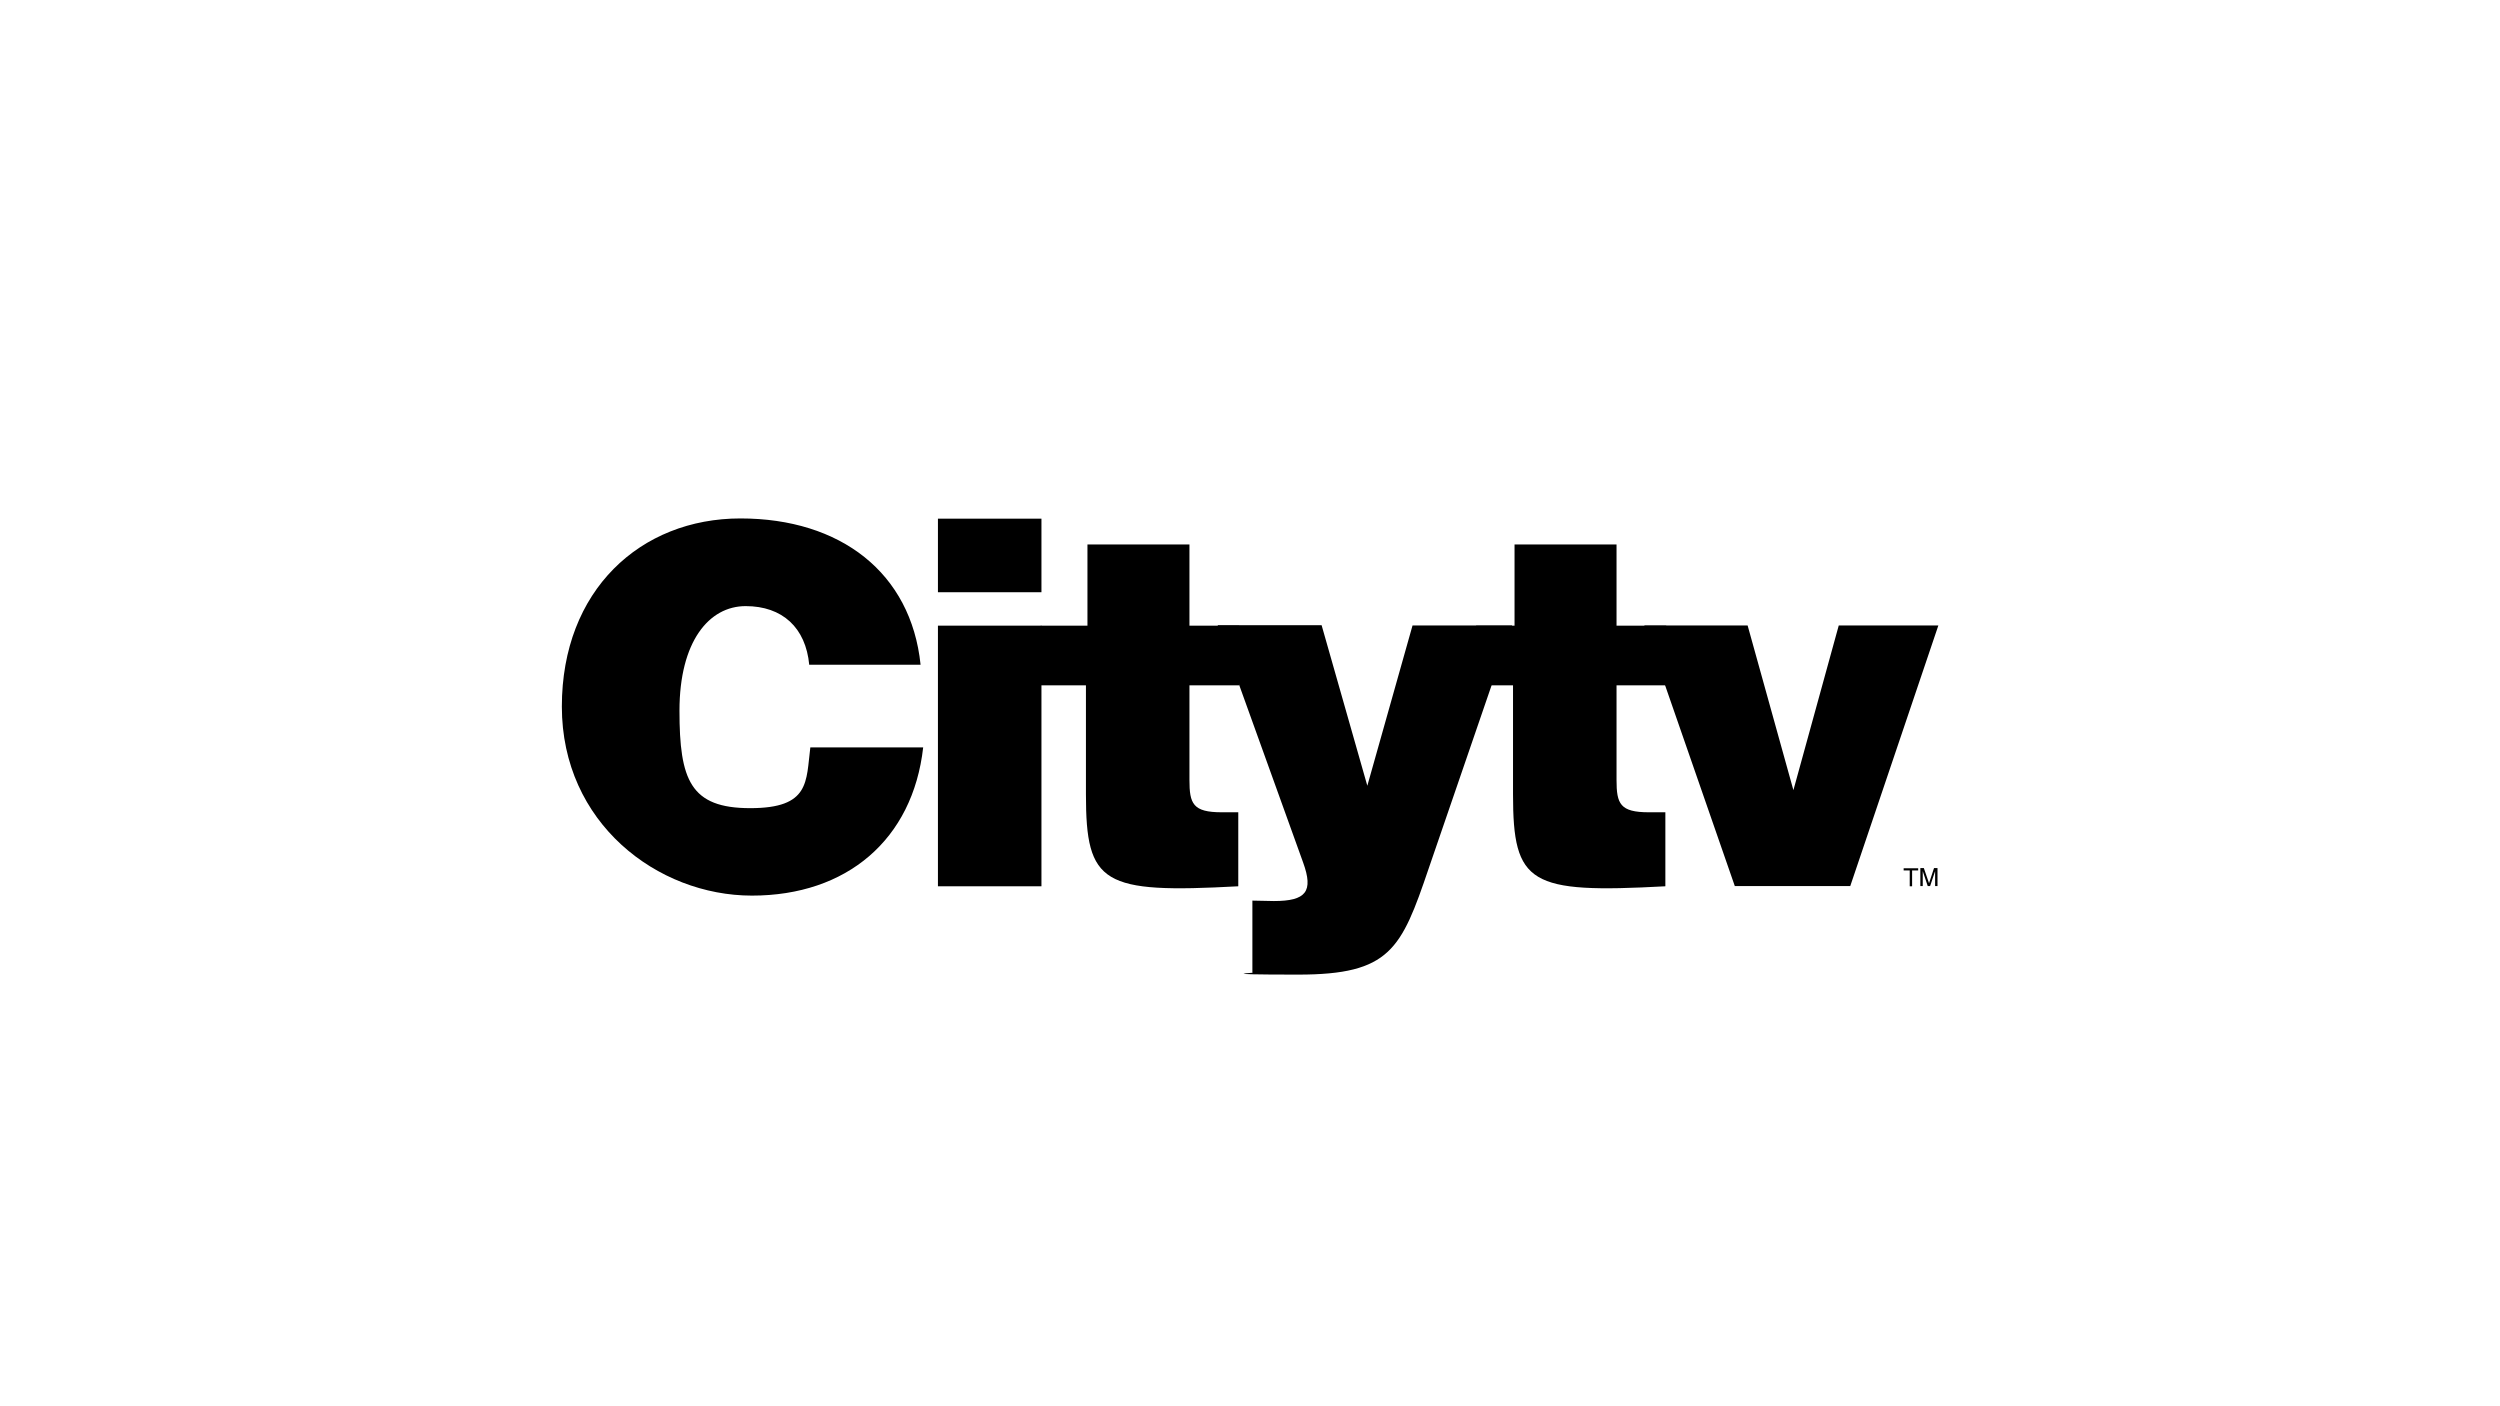 <?xml version="1.0" encoding="UTF-8"?>
<svg id="Layer_2" xmlns="http://www.w3.org/2000/svg" version="1.1" viewBox="0 0 1152 648">
  <!-- Generator: Adobe Illustrator 29.3.1, SVG Export Plug-In . SVG Version: 2.1.0 Build 151)  -->
  <path d="M372.9,306.4c-1.6-17.2-12.4-27.1-29.3-27.1s-30.5,16.3-30.5,48.2,5,44.9,32.6,44.9,25.7-12.2,27.7-28h52c-4.8,42.6-35.3,68.3-78.9,68.3s-87.6-33.5-87.6-87.1,36.2-86.7,82.3-86.7,78.6,25,83,67.4h-51.4Z"/>
  <path d="M432.2,408.4v-120.1h47.7v120.1h-47.7ZM432.2,239h47.7v33.9h-47.7v-33.9Z"/>
  <path d="M570.6,408.4c-62.6,3.4-70.2-.9-70.2-42.4v-50.2h-20.8v-27.5h21.5v-37.4h47v37.4h22.9v27.5h-22.9v43.6c0,11,1.6,14.9,14.9,14.9h7.6v34.2Z"/>
  <path d="M630,362.3l20.9-74.1h45.9l-38.5,112.1c-12.6,37.1-17.7,48.8-60.1,48.8s-17.4-.9-21.1-.9v-33.2c3.4,0,6.7.2,9.9.2,14.9,0,18.3-4.4,13.5-17.7l-39.4-109.4h47.9l21.1,74.1Z"/>
  <path d="M767.4,408.4c-62.6,3.4-70.2-.9-70.2-42.4v-50.2h-17v-27.5h17.7v-37.4h47v37.4h22.9v27.5h-22.9v43.6c0,11,1.6,14.9,14.9,14.9h7.6v34.2Z"/>
  <path d="M757.6,288.2h47.7l21.1,75.9,20.9-75.9h45.9l-40.6,120.1h-53.2l-41.7-120.1Z"/>
  <g>
    <polyline points="877.2 400.1 883.9 400.1 883.9 401.1 881.1 401.1 881.1 408.4 880 408.4 880 401.1 877.2 401.1"/>
    <path d="M891.7,408.4v-4.9c0-.2,0-1.3,0-2.1h0l-2.3,6.9h-1.1l-2.3-6.9h0c0,.8,0,1.8,0,2v4.9h-1.1v-8.3h1.6l2.4,7h0l2.3-7h1.6v8.3h-1.1Z"/>
  </g>
</svg>